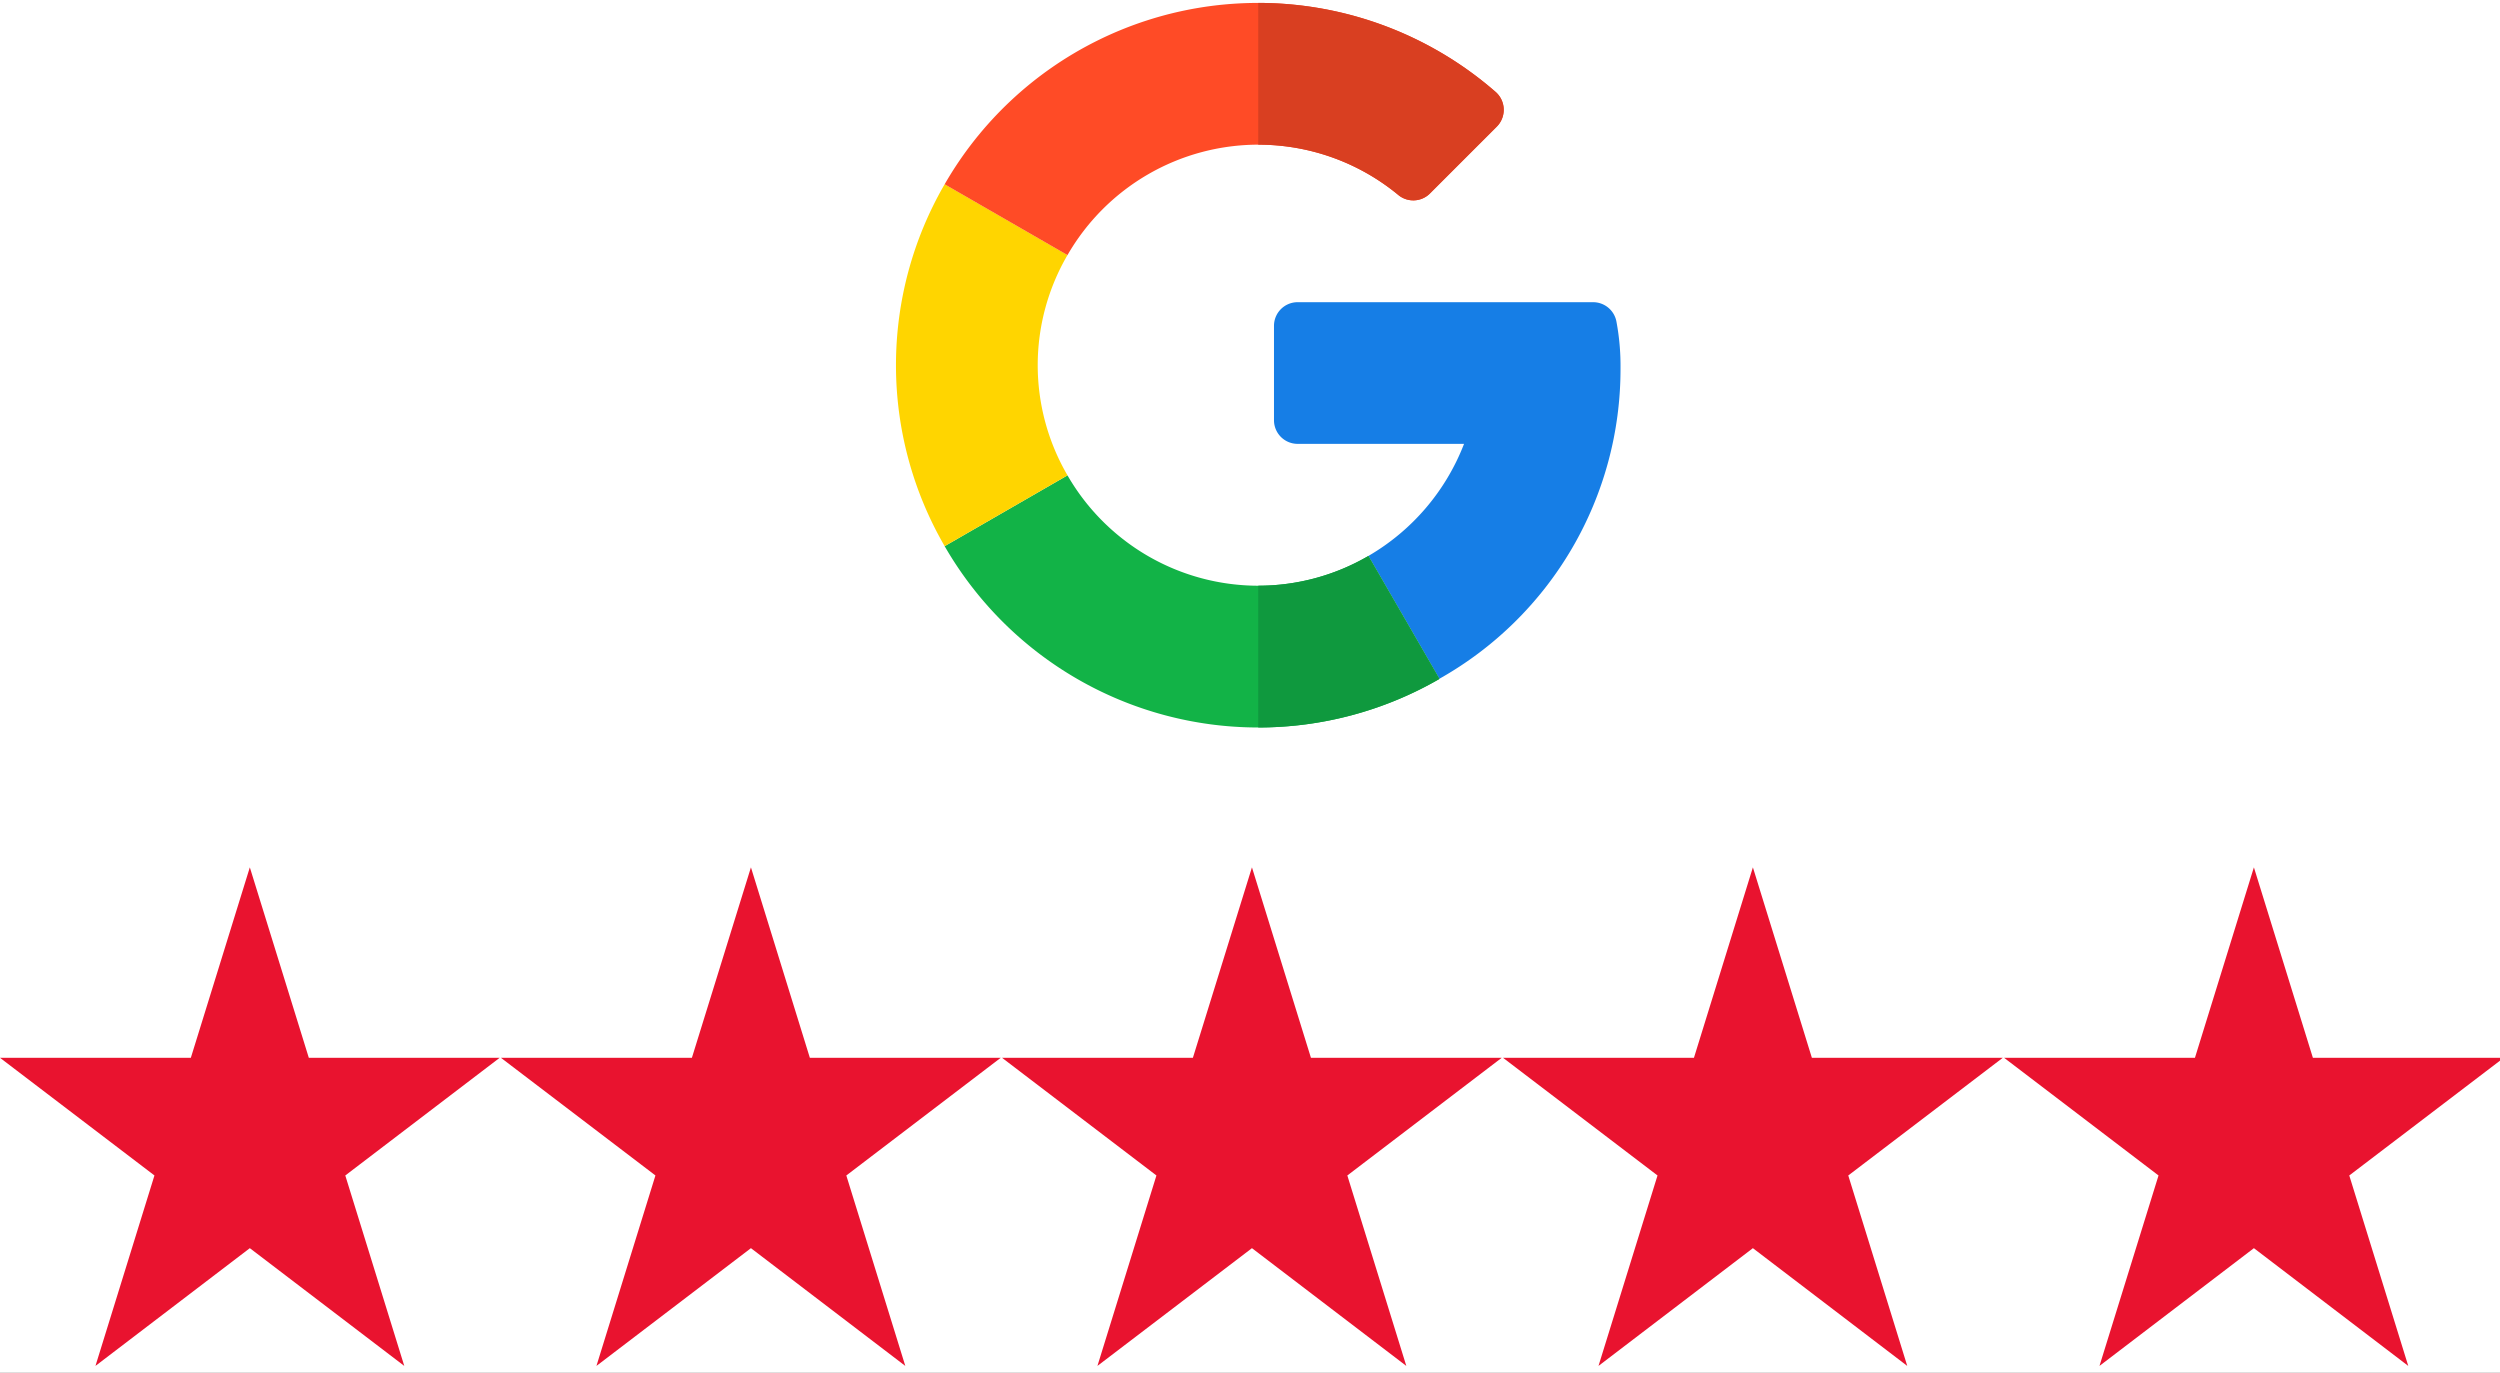 <svg xmlns="http://www.w3.org/2000/svg" xmlns:xlink="http://www.w3.org/1999/xlink" width="173" height="95" viewBox="0 0 173 95">
  <rect x="0" y="0" width="173" height="95" fill="#333333" stroke="none"/>
  <defs>
    <clipPath id="clip-Artboard_3">
      <rect width="173" height="95"/>
    </clipPath>
  </defs>
  <g id="Artboard_3" data-name="Artboard – 3" clip-path="url(#clip-Artboard_3)">
    <rect width="173" height="95" fill="#fff"/>
    <g id="google" transform="translate(62 0.201)">
      <path id="Path_44" data-name="Path 44" d="M289.218,211.48H268.766a1.635,1.635,0,0,0-1.635,1.635v6.533a1.635,1.635,0,0,0,1.635,1.635h11.517a15.376,15.376,0,0,1-6.618,7.756l4.911,8.5a24.583,24.583,0,0,0,12.535-21.5,16.574,16.574,0,0,0-.282-3.211A1.642,1.642,0,0,0,289.218,211.48Z" transform="translate(-240.971 -190.769)" fill="#167ee6"/>
      <path id="Path_45" data-name="Path 45" d="M56.111,341.484a15.257,15.257,0,0,1-13.2-7.637l-8.5,4.9a25.05,25.05,0,0,0,34.236,9.189v-.012l-4.911-8.5A15.146,15.146,0,0,1,56.111,341.484Z" transform="translate(-31.041 -301.153)" fill="#12b347"/>
      <path id="Path_46" data-name="Path 46" d="M268.535,399.292v-.012l-4.911-8.5A15.147,15.147,0,0,1,256,392.84v9.81A25.028,25.028,0,0,0,268.535,399.292Z" transform="translate(-230.93 -352.51)" fill="#0f993e"/>
      <path id="Path_47" data-name="Path 47" d="M9.81,140.643a15.147,15.147,0,0,1,2.061-7.624l-8.5-4.9a24.955,24.955,0,0,0,0,25.047l8.5-4.9A15.147,15.147,0,0,1,9.81,140.643Z" transform="translate(0 -115.572)" fill="#ffd500"/>
      <path id="Path_48" data-name="Path 48" d="M56.111,9.81A15.19,15.19,0,0,1,65.8,13.289a1.629,1.629,0,0,0,2.192-.1l4.629-4.629a1.647,1.647,0,0,0-.094-2.409,25.016,25.016,0,0,0-38.116,6.4l8.5,4.9A15.257,15.257,0,0,1,56.111,9.81Z" transform="translate(-31.041 0)" fill="#ff4b26"/>
      <path id="Path_49" data-name="Path 49" d="M265.689,13.289a1.629,1.629,0,0,0,2.192-.1l4.629-4.629a1.648,1.648,0,0,0-.094-2.409A25,25,0,0,0,256,0V9.81A15.19,15.19,0,0,1,265.689,13.289Z" transform="translate(-230.93)" fill="#d93f21"/>
    </g>
    <g id="Glyph_3" transform="translate(0 47.207)">
      <path id="Path_38" data-name="Path 38" d="M17.288,12.814l4.082,13.179H34.576L23.894,34.136l4.082,13.179L17.288,39.166,6.606,47.314l4.082-13.179L0,25.993H13.206Z" transform="translate(0 0)" fill="#e9132f"/>
      <path id="Path_39" data-name="Path 39" d="M23.7,12.814l4.077,13.179H40.985L30.3,34.136l4.082,13.179L23.7,39.166,13.009,47.314l4.082-13.179L6.4,25.993H19.614Z" transform="translate(28.265 0)" fill="#e9132f"/>
      <path id="Path_40" data-name="Path 40" d="M30.1,12.814l4.082,13.179H47.383L36.7,34.136l4.082,13.179L30.1,39.166,19.407,47.314,23.49,34.136,12.807,25.993H26.013Z" transform="translate(56.535 0)" fill="#e9132f"/>
      <path id="Path_41" data-name="Path 41" d="M36.5,12.814l4.082,13.179H53.792L43.1,34.136l4.082,13.179L36.5,39.166,25.816,47.314,29.9,34.136,19.21,25.993H32.421Z" transform="translate(84.8 0)" fill="#e9132f"/>
      <path id="Path_42" data-name="Path 42" d="M42.9,12.814l4.082,13.179H60.19L49.5,34.136l4.082,13.179L42.9,39.166,32.214,47.314,36.3,34.136,25.614,25.993H38.82Z" transform="translate(113.07 0)" fill="#e9132f"/>
    </g>
  </g>
</svg>
